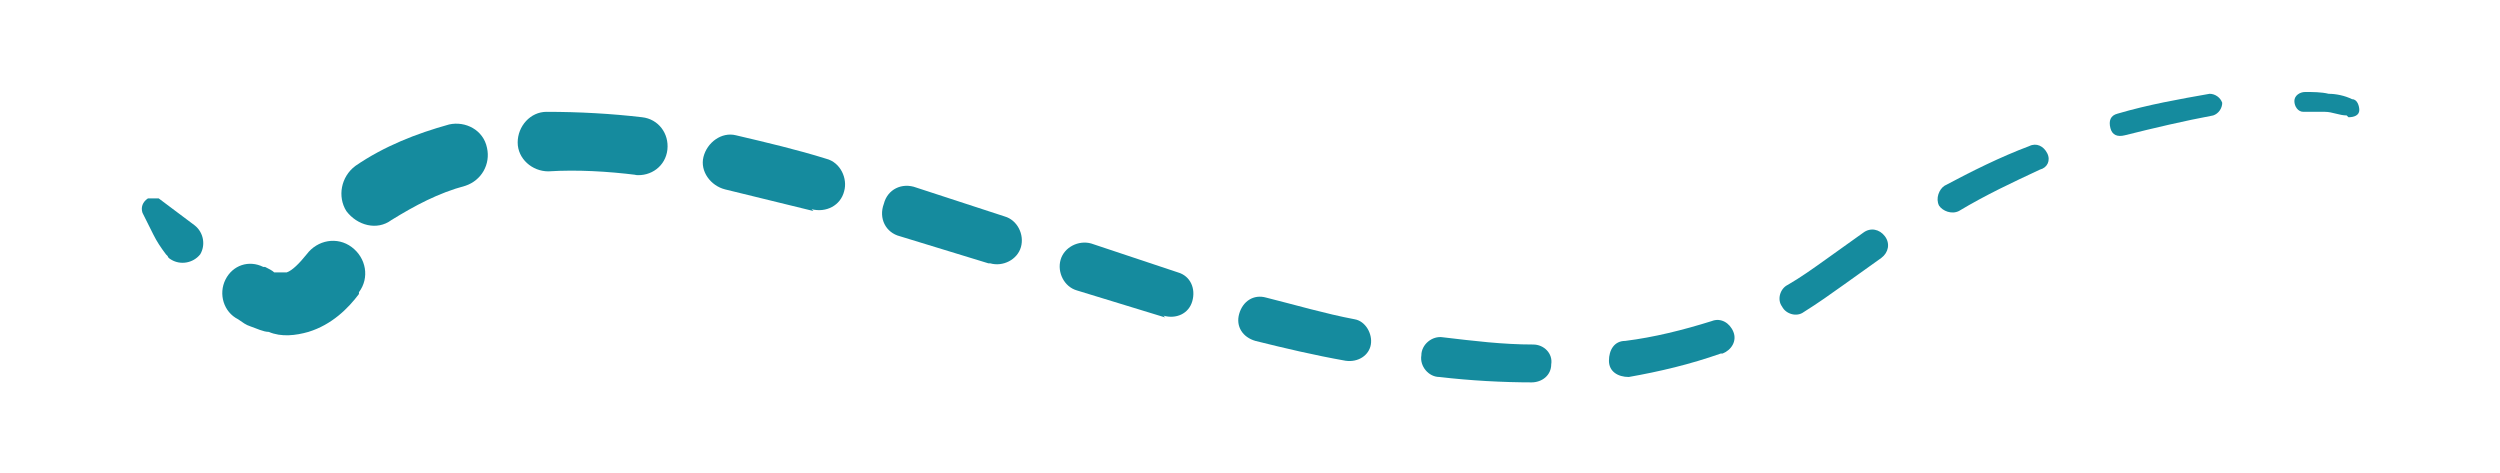 <?xml version="1.0" encoding="UTF-8"?>
<svg xmlns="http://www.w3.org/2000/svg" id="Laag_6" version="1.1" viewBox="0 0 138.6 26.2">
  <defs>
    <style>
      .st0 {
        fill: #158b9e;
      }
    </style>
  </defs>
  <path class="st0" d="M130.1,6.4c-.4,0-.8-.2-1.2-.2-.4,0-.8,0-1.2,0-.3,0-.5-.3-.5-.6s.3-.5.6-.5c0,0,0,0,0,0,.4,0,.9,0,1.3.1.4,0,.9.1,1.3.3.3,0,.4.4.4.6,0,.3-.3.4-.6.4h0Z"></path>
  <path class="st0" d="M122.7,6.4c-1.6.3-3.3.7-4.9,1.1-.4.1-.7,0-.8-.4-.1-.4,0-.7.4-.8,0,0,0,0,0,0,1.7-.5,3.4-.8,5.1-1.1.3,0,.6.2.7.5,0,.3-.2.6-.5.7Z"></path>
  <path class="st0" d="M113.1,9.4c-1.5.7-3,1.4-4.5,2.3-.4.2-.9,0-1.1-.3-.2-.4,0-.9.3-1.1,0,0,0,0,0,0,1.5-.8,3.1-1.6,4.7-2.2.4-.2.8,0,1,.4.2.4,0,.8-.4.9Z"></path>
  <path class="st0" d="M104.3,14.3l-2.1,1.5c-.7.5-1.4,1-2.2,1.5h0c-.4.3-1,.1-1.2-.3-.3-.4-.1-1,.3-1.2,0,0,0,0,0,0,.7-.4,1.4-.9,2.1-1.4l2.1-1.5c.4-.3.9-.2,1.2.2.3.4.2.9-.2,1.2h0Z"></path>
  <path class="st0" d="M95.4,19.6c-1.7.6-3.4,1-5.1,1.3-.6,0-1.1-.3-1.1-.9s.3-1.1.9-1.1c0,0,0,0,0,0,1.6-.2,3.2-.6,4.8-1.1.5-.2,1,.1,1.2.6.2.5-.1,1-.6,1.2Z"></path>
  <path class="st0" d="M85,21.2c-1.7,0-3.5-.1-5.2-.3-.6,0-1.1-.6-1-1.2,0-.6.6-1.1,1.2-1,0,0,0,0,0,0,1.7.2,3.3.4,5,.4.6,0,1.1.5,1,1.1,0,.6-.5,1-1.1,1Z"></path>
  <path class="st0" d="M74.6,20c-1.7-.3-3.4-.7-5-1.1-.7-.2-1.1-.8-.9-1.5s.8-1.1,1.5-.9c0,0,0,0,0,0,1.6.4,3.3.9,4.9,1.2.6.1,1,.8.9,1.4-.1.6-.7,1-1.4.9Z"></path>
  <path class="st0" d="M64.6,17.6l-4.9-1.5c-.7-.2-1.1-1-.9-1.7.2-.7,1-1.1,1.7-.9,0,0,0,0,0,0h0s4.8,1.6,4.8,1.6h0c.7.2,1,.9.8,1.6-.2.7-.9,1-1.6.8Z"></path>
  <path class="st0" d="M54.8,14.6l-4.9-1.5h0c-.8-.2-1.2-1-.9-1.8.2-.8,1-1.2,1.8-.9,0,0,0,0,0,0l4.9,1.6c.7.2,1.1,1,.9,1.7-.2.7-1,1.1-1.7.9h0Z"></path>
  <path class="st0" d="M45.1,11.7c-1.6-.4-3.3-.8-4.9-1.2-.8-.2-1.4-1-1.2-1.8s1-1.4,1.8-1.2c0,0,0,0,0,0,1.7.4,3.4.8,5,1.3.8.2,1.2,1.1,1,1.8-.2.8-1,1.2-1.8,1Z"></path>
  <path class="st0" d="M35.3,9.7c-1.6-.2-3.3-.3-4.9-.2-.9,0-1.7-.7-1.7-1.6,0-.9.7-1.7,1.6-1.7,0,0,0,0,0,0,1.8,0,3.6.1,5.3.3.9.1,1.5.9,1.4,1.8-.1.9-.9,1.5-1.8,1.4Z"></path>
  <path class="st0" d="M25.8,10.3c-1.5.4-2.8,1.1-4.1,1.9-.8.6-1.9.3-2.5-.5-.5-.8-.3-1.9.5-2.5,1.6-1.1,3.4-1.8,5.2-2.3.9-.2,1.9.3,2.1,1.3.2.9-.3,1.8-1.2,2.1Z"></path>
  <path class="st0" d="M19.9,16.3c-.6.8-1.5,1.7-2.8,2.1-.7.2-1.5.3-2.2,0-.3,0-.7-.2-1-.3-.3-.1-.4-.2-.7-.4-.8-.4-1.1-1.4-.7-2.2.4-.8,1.3-1.1,2.1-.7h.1c.2.1.4.2.5.3,0,0,.2,0,.3,0,.1,0,.2,0,.4,0,.3-.1.7-.5,1.1-1,.6-.8,1.7-1,2.5-.4.8.6,1,1.7.4,2.5,0,0,0,0,0,0h0Z"></path>
  <path class="st0" d="M9.2,14.1c-.3-.4-.5-.7-.7-1.1-.2-.4-.4-.8-.6-1.2-.1-.3,0-.6.3-.8.2,0,.4,0,.6,0h0s2,1.5,2,1.5c.5.4.6,1.1.3,1.6-.4.5-1.1.6-1.6.3,0,0-.2-.1-.2-.2h0Z"></path>
</svg>
